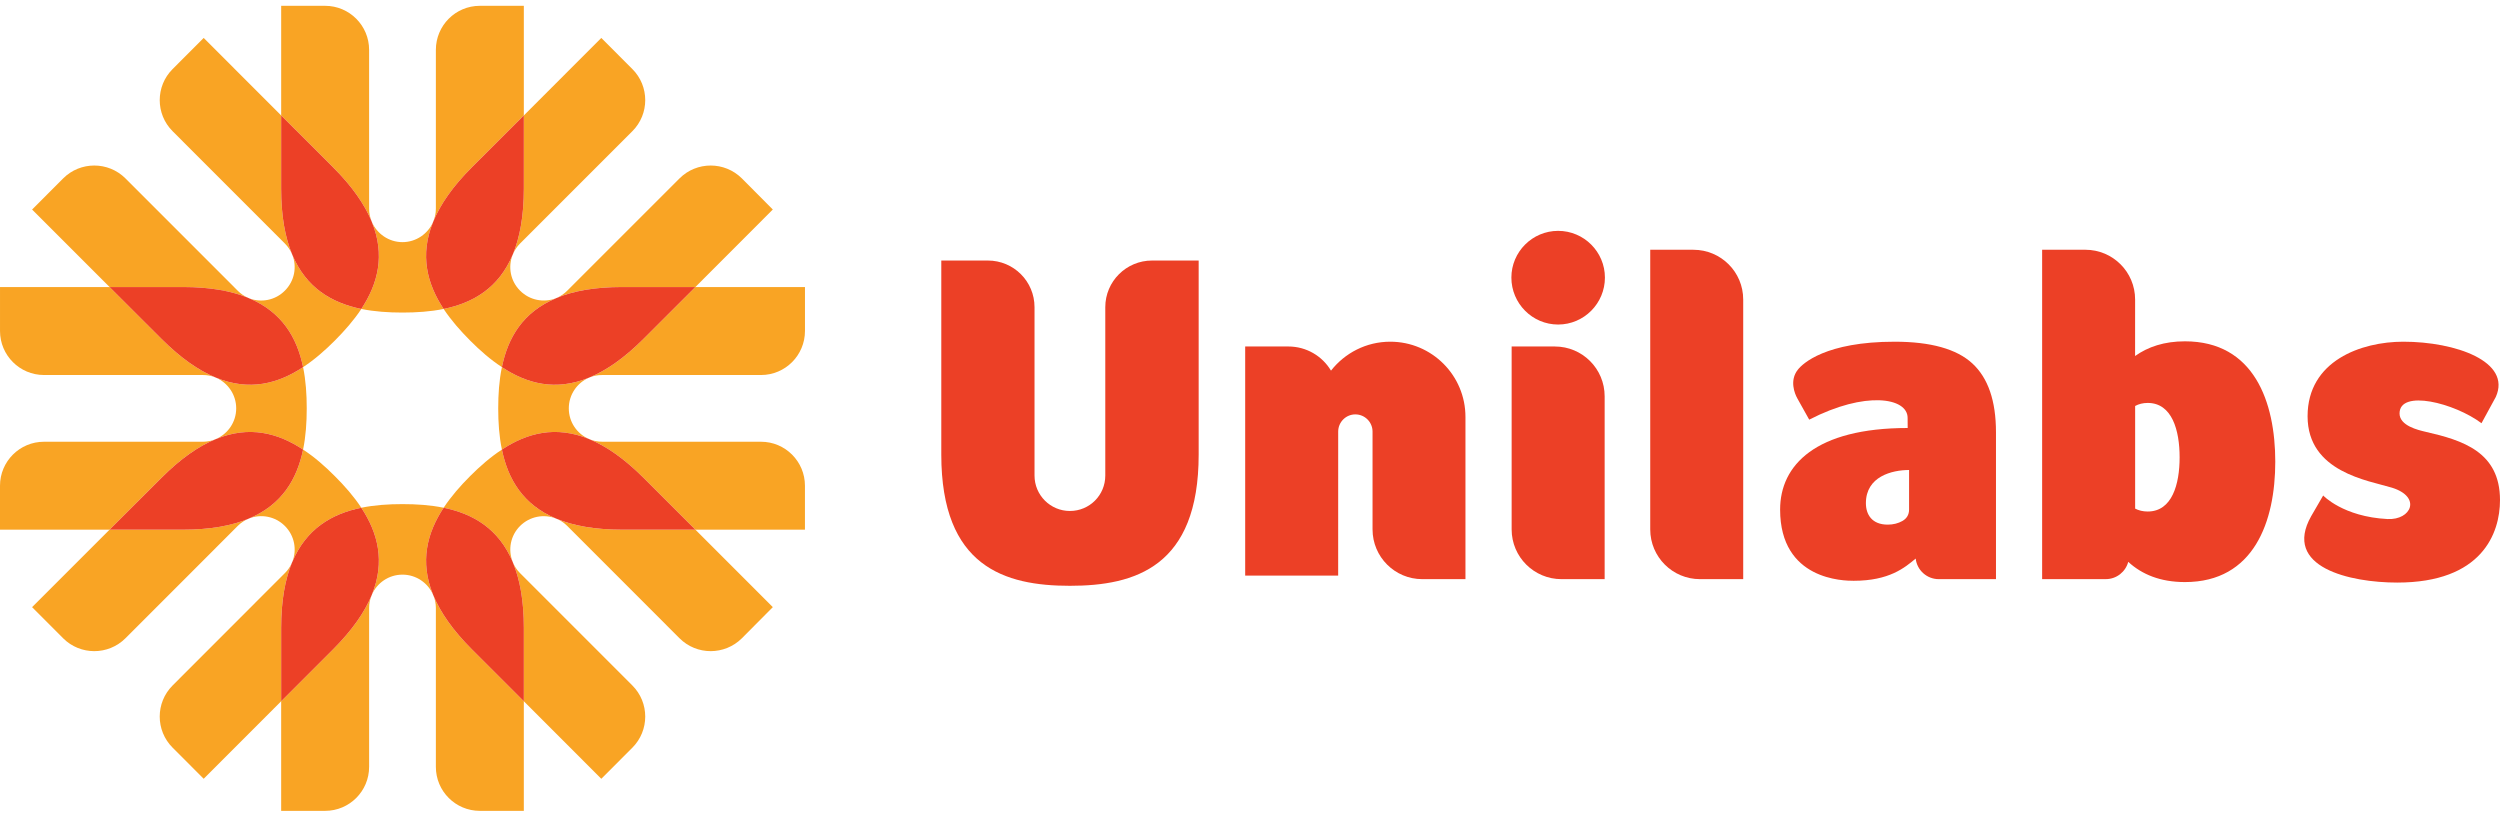 <?xml version="1.0" encoding="UTF-8"?>
<svg width="300px" height="98px" viewBox="0 0 300 98" version="1.1" xmlns="http://www.w3.org/2000/svg" xmlns:xlink="http://www.w3.org/1999/xlink">
    <title>sva-partner-unilabs</title>
    <g id="Page-1" stroke="none" stroke-width="1" fill="none" fill-rule="evenodd">
        <g id="sva-partner-unilabs" transform="translate(0, 0.698)" fill-rule="nonzero">
            <g id="Group">
                <path d="M62.86,13.155 L62.86,7.10542736e-15 L57.579,7.10542736e-15 C54.667,7.10542736e-15 52.304,2.364 52.304,5.287 L52.304,24.34 C52.304,24.896 52.192,25.394 52.003,25.874 C52.838,23.848 54.31,21.687 56.631,19.372 C58.88,17.12 60.978,15.026 62.86,13.155" id="Path" fill="#F9A424"></path>
                <path d="M44.597,25.873 C44.402,25.393 44.293,24.895 44.293,24.341 L44.293,5.285 C44.293,2.364 41.928,3.55271368e-15 39.014,3.55271368e-15 L33.741,3.55271368e-15 L33.741,13.157 C35.621,15.028 37.715,17.122 39.964,19.372 C42.283,21.685 43.761,23.849 44.597,25.873" id="Path" fill="#F9A424"></path>
                <path d="M43.357,36.378 C44.937,36.697 46.615,36.81 48.298,36.81 C49.984,36.81 51.658,36.697 53.236,36.378 C51.249,33.36 50.343,29.918 51.978,25.936 C51.361,27.346 49.945,28.358 48.298,28.358 C46.647,28.358 45.234,27.346 44.616,25.931 C46.252,29.918 45.346,33.358 43.357,36.378" id="Path" fill="#F9A424"></path>
                <path d="M35.077,29.874 C35.067,29.855 35.059,29.838 35.055,29.819 C35.06,29.838 35.067,29.855 35.077,29.874" id="Path" fill="#F9A424"></path>
                <path d="M61.544,29.814 C61.537,29.833 61.528,29.854 61.516,29.874 C61.528,29.854 61.537,29.833 61.544,29.814" id="Path" fill="#F9A424"></path>
                <path d="M36.37,43.357 C37.722,42.475 38.981,41.369 40.174,40.178 C41.366,38.98 42.469,37.72 43.358,36.379 C39.817,35.646 36.749,33.86 35.078,29.876 C35.652,31.322 35.351,33.015 34.182,34.182 C33.022,35.355 31.316,35.652 29.877,35.093 C33.852,36.749 35.641,39.826 36.37,43.357" id="Path" fill="#F9A424"></path>
                <path d="M29.816,35.062 C29.348,34.867 28.907,34.57 28.522,34.183 L15.052,20.709 C12.988,18.651 9.638,18.651 7.582,20.709 L3.851,24.446 C3.851,24.446 7.527,28.131 13.149,33.747 L21.959,33.747 C25.225,33.746 27.803,34.214 29.816,35.062" id="Path" fill="#F9A424"></path>
                <path d="M44.597,25.873 C44.601,25.892 44.61,25.913 44.616,25.931 C44.615,25.914 44.602,25.893 44.597,25.873" id="Path" fill="#F9A424"></path>
                <path d="M25.922,44.622 C25.903,44.612 25.882,44.603 25.867,44.598 C25.882,44.602 25.902,44.611 25.922,44.622" id="Path" fill="#F9A424"></path>
                <path d="M33.74,13.155 C28.119,7.536 24.442,3.856 24.442,3.856 L20.713,7.59 C18.652,9.647 18.652,12.99 20.713,15.047 L34.184,28.524 C34.57,28.909 34.859,29.359 35.056,29.818 C34.215,27.81 33.74,25.227 33.74,21.959 L33.74,13.155" id="Path" fill="#F9A424"></path>
                <path d="M43.357,36.378 C45.345,33.358 46.252,29.918 44.616,25.931 C44.61,25.913 44.601,25.894 44.597,25.873 C43.761,23.849 42.282,21.685 39.963,19.373 C37.714,17.121 35.62,15.027 33.74,13.156 L33.74,21.957 C33.74,25.224 34.215,27.809 35.056,29.818 C35.059,29.839 35.068,29.855 35.078,29.875 C36.748,33.861 39.816,35.643 43.357,36.378" id="Path" fill="#EC4026"></path>
                <path d="M36.37,53.253 C36.696,51.661 36.808,49.99 36.808,48.303 C36.808,46.62 36.696,44.948 36.37,43.356 C33.356,45.358 29.916,46.26 25.922,44.621 C27.345,45.244 28.344,46.659 28.344,48.303 C28.344,49.956 27.345,51.362 25.922,51.985 C29.916,50.349 33.356,51.253 36.37,53.253" id="Path" fill="#F9A424"></path>
                <path d="M13.148,33.746 L0.001,33.746 L0.001,39.01 C0.001,41.943 2.365,44.304 5.282,44.304 L24.335,44.304 C24.879,44.304 25.396,44.402 25.867,44.598 C23.85,43.766 21.686,42.279 19.377,39.964 C17.122,37.715 15.028,35.621 13.148,33.746" id="Path" fill="#F9A424"></path>
                <path d="M29.875,61.523 C29.856,61.533 29.836,61.539 29.821,61.547 C29.836,61.539 29.855,61.536 29.875,61.523" id="Path" fill="#F9A424"></path>
                <path d="M29.816,35.062 C29.835,35.069 29.856,35.081 29.876,35.092 C29.856,35.082 29.835,35.07 29.816,35.062" id="Path" fill="#F9A424"></path>
                <path d="M25.863,52.01 C25.395,52.205 24.879,52.311 24.337,52.311 L5.281,52.311 C2.364,52.311 0,54.673 0,57.59 L0,62.862 L13.148,62.862 C15.028,60.987 17.12,58.89 19.375,56.639 C21.687,54.324 23.847,52.84 25.863,52.01" id="Path" fill="#F9A424"></path>
                <path d="M36.37,43.357 C35.641,39.826 33.853,36.75 29.877,35.092 C29.855,35.082 29.835,35.071 29.814,35.062 C27.803,34.215 25.225,33.746 21.958,33.746 L13.148,33.746 C15.028,35.621 17.122,37.715 19.377,39.964 C21.687,42.279 23.851,43.766 25.865,44.598 C25.884,44.602 25.902,44.61 25.922,44.622 C29.916,46.26 33.356,45.357 36.37,43.357" id="Path" fill="#EC4026"></path>
                <path d="M35.049,66.793 C34.858,67.257 34.569,67.696 34.183,68.076 L20.715,81.556 C18.651,83.616 18.651,86.961 20.715,89.023 L24.443,92.755 C24.443,92.755 28.119,89.078 33.739,83.451 L33.739,74.644 C33.739,71.38 34.217,68.804 35.049,66.793" id="Path" fill="#F9A424"></path>
                <path d="M13.148,62.862 C7.527,68.483 3.85,72.16 3.85,72.16 L7.579,75.897 C9.639,77.954 12.987,77.954 15.051,75.897 L28.524,62.417 C28.909,62.032 29.35,61.74 29.819,61.547 C27.804,62.388 25.23,62.863 21.958,62.863 L13.148,62.863" id="Path" fill="#F9A424"></path>
                <path d="M44.617,70.682 C44.611,70.7 44.601,70.718 44.598,70.731 C44.601,70.717 44.611,70.7 44.617,70.682" id="Path" fill="#F9A424"></path>
                <path d="M43.357,60.231 C42.469,58.888 41.366,57.62 40.172,56.433 C38.983,55.239 37.722,54.133 36.37,53.252 C35.641,56.783 33.853,59.858 29.876,61.523 C31.314,60.951 33.021,61.252 34.184,62.417 C35.353,63.583 35.651,65.28 35.08,66.731 C36.75,62.75 39.816,60.96 43.357,60.231" id="Path" fill="#F9A424"></path>
                <path d="M25.863,52.01 C25.882,52.004 25.9,51.994 25.923,51.985 C25.9,51.993 25.883,52.004 25.863,52.01" id="Path" fill="#F9A424"></path>
                <path d="M36.37,53.253 C33.356,51.253 29.916,50.349 25.922,51.985 C25.903,51.995 25.885,52.003 25.864,52.009 C23.846,52.839 21.688,54.325 19.377,56.64 C17.122,58.889 15.028,60.988 13.148,62.863 L21.958,62.863 C25.23,62.863 27.804,62.389 29.82,61.548 C29.836,61.541 29.854,61.535 29.874,61.524 C33.852,59.86 35.641,56.782 36.37,53.253" id="Path" fill="#EC4026"></path>
                <path d="M35.049,66.793 C35.058,66.769 35.067,66.75 35.079,66.729 C35.067,66.75 35.058,66.77 35.049,66.793" id="Path" fill="#F9A424"></path>
                <path d="M61.523,66.738 C61.529,66.748 61.535,66.763 61.539,66.778 C61.535,66.763 61.529,66.748 61.523,66.738" id="Path" fill="#F9A424"></path>
                <path d="M52.003,70.744 C52.198,71.215 52.304,71.728 52.304,72.258 L52.304,91.326 C52.304,94.246 54.666,96.604 57.58,96.604 L62.859,96.604 L62.859,83.452 C60.978,81.578 58.879,79.48 56.632,77.229 C54.317,74.916 52.837,72.761 52.003,70.744" id="Path" fill="#F9A424"></path>
                <path d="M33.74,83.452 L33.74,96.604 L39.015,96.604 C41.927,96.604 44.294,94.245 44.294,91.326 L44.294,72.259 C44.294,71.719 44.401,71.204 44.597,70.73 C43.765,72.75 42.284,74.908 39.963,77.229 C37.714,79.478 35.619,81.577 33.74,83.452" id="Path" fill="#F9A424"></path>
                <path d="M53.236,60.231 C51.658,59.905 49.984,59.796 48.298,59.796 C46.615,59.796 44.937,59.905 43.357,60.231 C45.345,63.249 46.252,66.691 44.616,70.681 C45.23,69.261 46.643,68.259 48.298,68.259 C49.945,68.259 51.361,69.261 51.974,70.677 C50.348,66.688 51.252,63.25 53.236,60.231" id="Path" fill="#F9A424"></path>
                <path d="M43.357,60.231 C39.816,60.96 36.75,62.75 35.079,66.731 C35.069,66.749 35.06,66.77 35.048,66.792 C34.216,68.803 33.741,71.38 33.741,74.644 L33.741,83.451 C35.621,81.577 37.715,79.479 39.964,77.228 C42.283,74.909 43.766,72.749 44.598,70.729 C44.602,70.716 44.611,70.699 44.617,70.68 C46.252,66.691 45.346,63.25 43.357,60.231" id="Path" fill="#EC4026"></path>
                <path d="M70.682,51.985 C70.695,51.995 70.712,52.003 70.728,52.007 C70.712,52.003 70.696,51.995 70.682,51.985" id="Path" fill="#F9A424"></path>
                <path d="M52.003,70.744 C51.99,70.719 51.987,70.701 51.973,70.677 C51.979,70.701 51.989,70.719 52.003,70.744" id="Path" fill="#F9A424"></path>
                <path d="M62.86,83.452 C68.479,89.08 72.156,92.756 72.156,92.756 L75.882,89.027 C77.943,86.963 77.943,83.618 75.882,81.558 L62.408,68.079 C62.022,67.694 61.737,67.25 61.538,66.778 C62.379,68.796 62.86,71.37 62.86,74.646 L62.86,83.452" id="Path" fill="#F9A424"></path>
                <path d="M60.229,53.253 C58.874,54.135 57.61,55.24 56.424,56.426 C55.227,57.62 54.126,58.888 53.236,60.231 C56.782,60.96 59.851,62.75 61.523,66.737 C60.945,65.288 61.241,63.582 62.408,62.418 C63.574,61.257 65.276,60.953 66.713,61.524 C62.74,59.856 60.953,56.782 60.229,53.253" id="Path" fill="#F9A424"></path>
                <path d="M66.783,61.552 C67.254,61.741 67.686,62.036 68.072,62.416 L81.545,75.896 C83.608,77.954 86.951,77.954 89.024,75.896 L92.737,72.159 C92.737,72.159 89.073,68.482 83.445,62.861 L74.635,62.861 C71.369,62.863 68.801,62.389 66.783,61.552" id="Path" fill="#F9A424"></path>
                <path d="M53.236,60.231 C51.252,63.249 50.347,66.688 51.974,70.676 C51.989,70.7 51.99,70.716 52.002,70.743 C52.838,72.76 54.317,74.915 56.632,77.228 C58.881,79.479 60.978,81.577 62.861,83.451 L62.861,74.644 C62.861,71.371 62.38,68.794 61.537,66.779 C61.536,66.763 61.53,66.749 61.524,66.737 C59.851,62.75 56.782,60.96 53.236,60.231" id="Path" fill="#EC4026"></path>
                <path d="M66.783,61.552 C66.759,61.545 66.74,61.534 66.713,61.522 C66.74,61.535 66.759,61.545 66.783,61.552" id="Path" fill="#F9A424"></path>
                <path d="M83.445,62.862 L96.594,62.862 L96.594,57.589 C96.594,54.672 94.23,52.311 91.322,52.311 L72.254,52.308 C71.719,52.308 71.193,52.205 70.726,52.005 C72.746,52.835 74.896,54.321 77.222,56.639 C79.475,58.889 81.564,60.987 83.445,62.862" id="Path" fill="#F9A424"></path>
                <path d="M70.673,44.622 C66.675,46.26 63.238,45.358 60.229,43.357 C59.898,44.949 59.786,46.621 59.786,48.304 C59.786,49.993 59.898,51.664 60.229,53.254 C63.243,51.254 66.681,50.349 70.68,51.986 C69.252,51.37 68.256,49.962 68.256,48.304 C68.257,46.658 69.248,45.246 70.673,44.622" id="Path" fill="#F9A424"></path>
                <path d="M66.725,35.092 C66.738,35.082 66.755,35.073 66.773,35.064 C66.755,35.073 66.739,35.081 66.725,35.092" id="Path" fill="#F9A424"></path>
                <path d="M70.743,44.593 C71.202,44.404 71.724,44.304 72.256,44.304 L91.324,44.304 C94.232,44.304 96.597,41.943 96.597,39.011 L96.597,33.747 L83.446,33.747 C81.565,35.621 79.472,37.716 77.223,39.965 C74.909,42.279 72.755,43.762 70.743,44.593" id="Path" fill="#F9A424"></path>
                <path d="M60.229,53.253 C60.953,56.783 62.74,59.856 66.713,61.524 C66.741,61.534 66.759,61.546 66.785,61.552 C68.802,62.388 71.371,62.862 74.638,62.862 L83.445,62.862 C81.564,60.987 79.474,58.888 77.222,56.639 C74.897,54.321 72.746,52.837 70.728,52.007 C70.713,52.003 70.695,51.995 70.682,51.985 C66.683,50.349 63.243,51.253 60.229,53.253" id="Path" fill="#EC4026"></path>
                <path d="M70.743,44.593 C70.719,44.6 70.694,44.611 70.673,44.621 C70.693,44.611 70.719,44.601 70.743,44.593" id="Path" fill="#F9A424"></path>
                <path d="M51.978,25.935 C51.988,25.916 51.99,25.895 52.003,25.874 C51.99,25.894 51.988,25.915 51.978,25.935" id="Path" fill="#F9A424"></path>
                <path d="M61.544,29.814 C61.739,29.358 62.022,28.908 62.407,28.525 L75.883,15.046 C77.943,12.988 77.944,9.646 75.883,7.588 L72.157,3.856 C72.157,3.856 68.48,7.538 62.861,13.155 L62.861,21.958 C62.86,25.226 62.379,27.799 61.544,29.814" id="Path" fill="#F9A424"></path>
                <path d="M83.445,33.746 C89.072,28.128 92.737,24.444 92.737,24.444 L89.023,20.709 C86.951,18.651 83.607,18.651 81.545,20.709 L68.072,34.181 C67.686,34.572 67.248,34.867 66.772,35.063 C68.789,34.215 71.358,33.745 74.634,33.745 L83.445,33.745" id="Path" fill="#F9A424"></path>
                <path d="M53.236,36.378 C54.126,37.718 55.227,38.979 56.423,40.177 C57.609,41.368 58.873,42.475 60.23,43.356 C60.954,39.821 62.747,36.747 66.724,35.091 C65.281,35.65 63.573,35.353 62.409,34.182 C61.24,33.016 60.944,31.323 61.518,29.874 C59.845,33.864 56.782,35.643 53.236,36.378" id="Path" fill="#F9A424"></path>
                <path d="M53.236,36.378 C56.782,35.643 59.845,33.864 61.517,29.875 C61.529,29.856 61.536,29.833 61.544,29.815 C62.379,27.8 62.86,25.224 62.86,21.957 L62.86,13.156 C60.977,15.027 58.88,17.121 56.631,19.373 C54.31,21.685 52.838,23.849 52.001,25.873 C51.989,25.894 51.988,25.913 51.977,25.936 C50.343,29.918 51.252,33.36 53.236,36.378" id="Path" fill="#EC4026"></path>
                <path d="M60.229,43.357 C63.238,45.357 66.677,46.261 70.673,44.622 C70.691,44.61 70.718,44.603 70.743,44.592 C72.754,43.76 74.907,42.279 77.222,39.964 C79.474,37.715 81.564,35.621 83.445,33.746 L74.638,33.746 C71.359,33.746 68.789,34.216 66.774,35.064 C66.755,35.071 66.741,35.082 66.725,35.092 C62.746,36.749 60.953,39.821 60.229,43.357" id="Path" fill="#EC4026"></path>
            </g>
            <g id="Group" transform="translate(112.955, 27.005)" fill="#EC4026">
                <path d="M25.289,3.561 C22.199,3.561 19.679,6.061 19.679,9.159 L19.679,29.366 C19.679,31.72 17.791,33.614 15.431,33.614 C13.097,33.614 11.188,31.72 11.188,29.366 L11.188,9.159 C11.188,6.06 8.687,3.561 5.588,3.561 L0,3.561 L0,26.847 C0,40.318 7.63,42.593 15.431,42.593 C23.255,42.593 30.885,40.318 30.885,26.847 L30.885,3.561 L25.289,3.561 Z" id="Path"></path>
                <path d="M175.434,13.301 C181.715,13.301 188.455,15.677 186.541,19.931 L184.824,23.083 C181.608,20.664 174.991,18.978 174.991,21.911 C174.991,23.385 177.219,23.904 178.124,24.115 C182.548,25.127 187.045,26.512 187.045,32.308 C187.045,36.307 184.873,42.206 174.71,42.206 C169.057,42.206 160.917,40.38 164.385,34.241 C164.917,33.303 165.826,31.756 165.826,31.756 C165.826,31.756 168.206,34.308 173.544,34.582 C176.4,34.725 177.658,31.932 174.081,30.82 C171.264,29.958 163.955,28.958 163.955,22.247 C163.954,15.583 170.396,13.301 175.434,13.301" id="Path"></path>
                <path d="M90.254,2.269 L85.073,2.269 L85.073,35.829 C85.073,39.126 87.747,41.795 91.045,41.795 L96.23,41.795 L96.23,8.241 C96.231,4.926 93.551,2.269 90.254,2.269" id="Path"></path>
                <path d="M73.627,13.876 L68.442,13.876 L68.442,35.827 C68.442,39.127 71.123,41.795 74.422,41.795 L79.603,41.795 L79.603,19.853 C79.603,16.543 76.924,13.876 73.627,13.876" id="Path"></path>
                <path d="M68.411,5.607 C68.411,2.523 70.925,0 74.02,0 C77.12,0 79.635,2.523 79.635,5.607 C79.635,8.707 77.121,11.241 74.02,11.241 C70.926,11.242 68.411,8.708 68.411,5.607" id="Path"></path>
                <path d="M116.134,33.444 C116.134,34.052 115.863,34.51 115.344,34.809 C114.828,35.104 114.232,35.253 113.569,35.253 C111.689,35.253 110.953,34.052 110.953,32.677 C110.953,29.468 114.092,28.697 116.134,28.697 L116.134,33.444 Z M123.714,15.898 C121.849,14.184 118.751,13.302 114.404,13.302 C106.12,13.302 103.361,15.922 102.791,16.654 C101.764,17.94 102.396,19.519 102.725,20.103 L104.151,22.656 C110.878,19.177 115.959,20.001 115.959,22.444 L115.966,23.657 C104.929,23.657 100.659,28.102 100.659,33.444 C100.659,41.94 108.331,41.991 109.486,41.991 C113.761,41.991 115.616,40.417 116.927,39.324 C117.083,40.715 118.265,41.795 119.698,41.795 L126.562,41.795 L126.562,24.172 C126.563,20.389 125.613,17.642 123.714,15.898" id="Shape"></path>
                <path d="M144.77,20.649 C144.193,20.649 143.692,20.779 143.262,21.014 L143.262,33.33 C143.693,33.554 144.194,33.679 144.77,33.679 C147.703,33.679 148.599,30.403 148.599,27.176 C148.599,23.943 147.699,20.649 144.77,20.649 M160.078,27.699 C160.078,34.865 157.532,42.146 149.239,42.146 C146.289,42.146 144.076,41.226 142.433,39.719 C142.119,40.91 141.032,41.792 139.744,41.792 L132.101,41.792 L132.101,2.267 L137.288,2.267 C140.582,2.267 143.259,4.928 143.259,8.241 L143.256,15.018 C144.794,13.92 146.762,13.253 149.239,13.256 C157.532,13.256 160.078,20.533 160.078,27.699" id="Shape"></path>
                <path d="M53.875,13.301 C50.988,13.301 48.42,14.662 46.765,16.774 C45.729,15.036 43.823,13.875 41.645,13.875 L36.467,13.875 L36.467,41.366 L47.625,41.366 L47.628,24.09 C47.628,22.948 48.555,22.024 49.686,22.024 C50.822,22.024 51.75,22.948 51.75,24.09 L51.75,35.829 C51.75,39.126 54.424,41.795 57.719,41.795 L62.9,41.795 L62.9,22.333 C62.902,17.34 58.865,13.301 53.875,13.301" id="Path"></path>
            </g>
        </g>
    </g>
</svg>